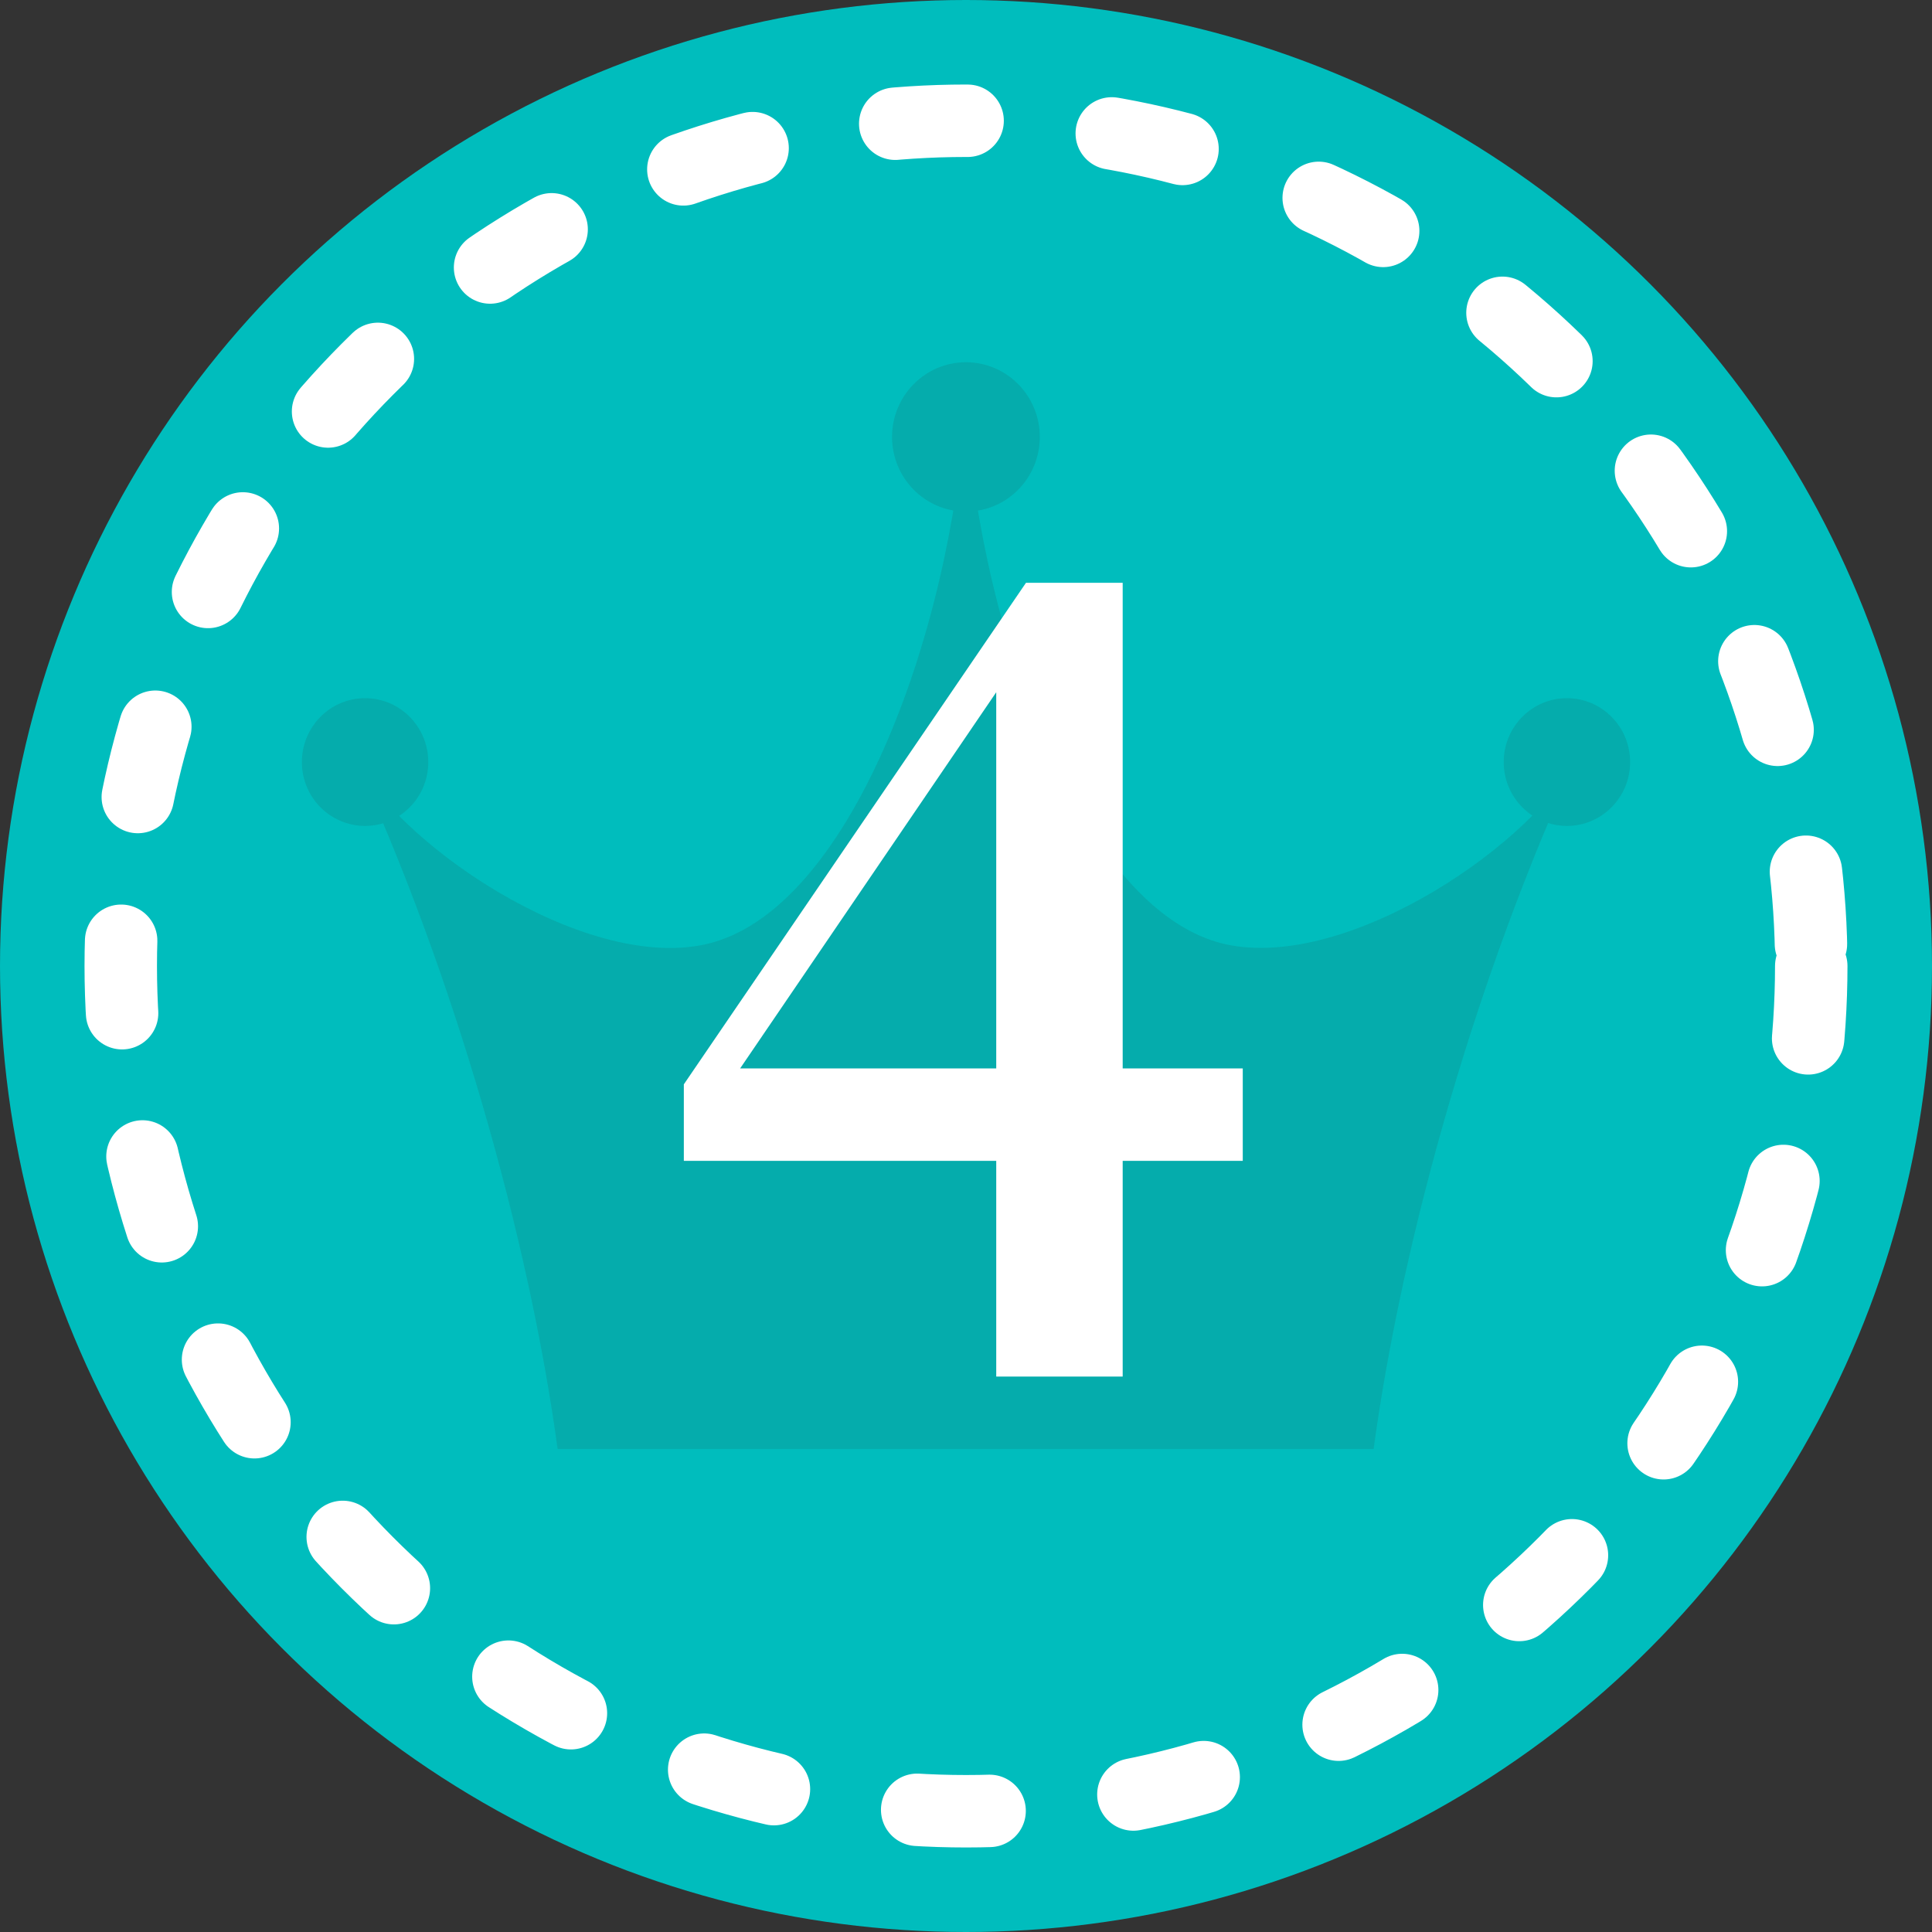 <svg width="40" height="40" viewBox="0 0 40 40" fill="none" xmlns="http://www.w3.org/2000/svg">
<rect x="0" y="0" width="40" height="40" fill="#333333" stroke="none"/>
<circle cx="20" cy="20" r="20" fill="#00BDBD"/>
<circle cx="20" cy="20" r="17.5" stroke="white" stroke-width="1.5" stroke-linecap="round" stroke-linejoin="round" stroke-dasharray="1.5 3"/>
<g clip-path="url(#clip0_25_672)">
<path d="M28.439 30C29.034 25.62 30.589 20.124 32.697 15.581C31.872 17.393 27.929 20.115 25.371 19.549C22.422 18.887 20.306 13.185 19.992 8.41C19.677 13.185 17.561 18.887 14.613 19.549C12.055 20.124 8.111 17.393 7.287 15.581C9.395 20.133 10.95 25.62 11.545 30H28.43H28.439Z" fill="#05ACAC"/>
<path d="M19.998 10.592C20.843 10.592 21.528 9.9 21.528 9.046C21.528 8.192 20.843 7.5 19.998 7.5C19.154 7.5 18.469 8.192 18.469 9.046C18.469 9.9 19.154 10.592 19.998 10.592Z" fill="#05ACAC"/>
<path d="M32.441 17.1C33.164 17.1 33.75 16.508 33.75 15.778C33.75 15.047 33.164 14.455 32.441 14.455C31.719 14.455 31.133 15.047 31.133 15.778C31.133 16.508 31.719 17.1 32.441 17.1Z" fill="#05ACAC"/>
<path d="M7.559 17.1C8.281 17.1 8.867 16.508 8.867 15.778C8.867 15.047 8.281 14.455 7.559 14.455C6.836 14.455 6.25 15.047 6.25 15.778C6.25 16.508 6.836 17.1 7.559 17.1Z" fill="#05ACAC"/>
</g>
<path d="M15.324 22.12H20.626V14.332L15.324 22.12ZM25.73 22.12V24.034H23.244V28.5H20.626V24.034H14.158V22.45L21.242 12.066H23.244V22.12H25.73Z" fill="white"/>
<defs>
<clipPath id="clip0_25_672">
<rect width="27.5" height="22.5" fill="white" transform="translate(6.25 7.5)"/>
</clipPath>
</defs>
</svg>

